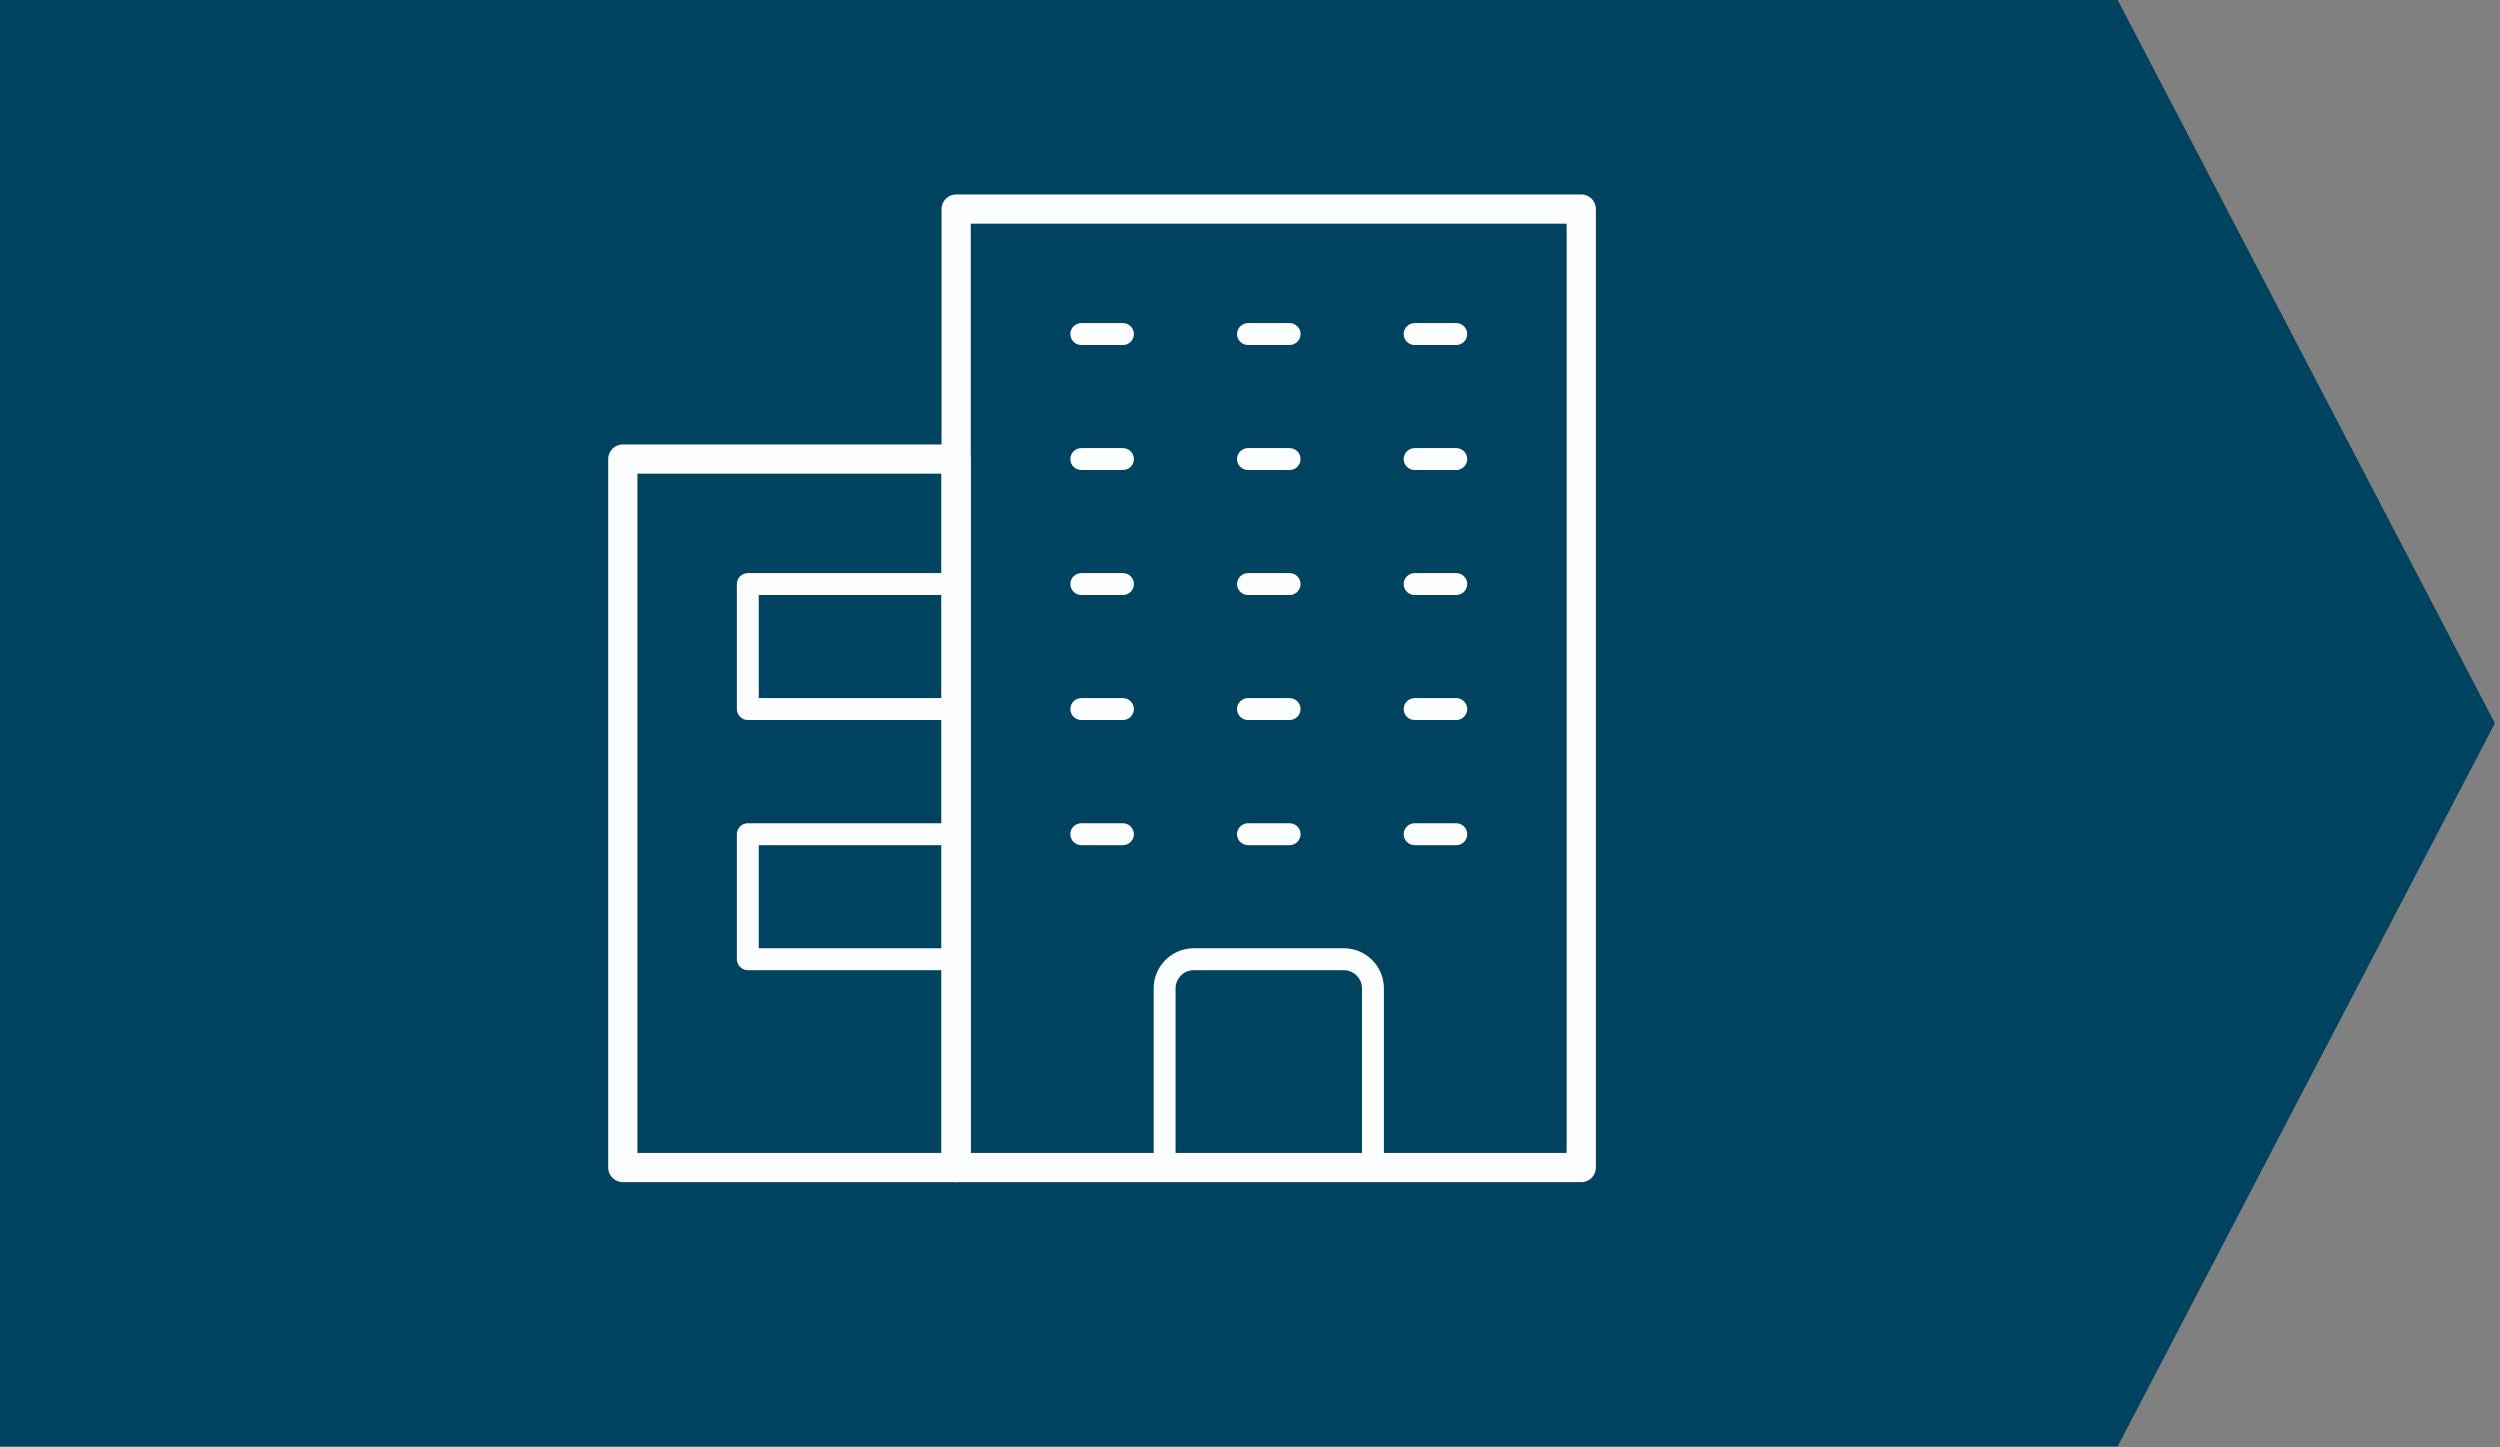 <?xml version="1.0" encoding="UTF-8" standalone="no"?>
<!DOCTYPE svg PUBLIC "-//W3C//DTD SVG 1.1//EN" "http://www.w3.org/Graphics/SVG/1.1/DTD/svg11.dtd">
<svg width="100%" height="100%" viewBox="0 0 171 99" version="1.1" xmlns="http://www.w3.org/2000/svg" xmlns:xlink="http://www.w3.org/1999/xlink" xml:space="preserve" xmlns:serif="http://www.serif.com/" style="fill-rule:evenodd;clip-rule:evenodd;stroke-linejoin:round;stroke-miterlimit:2;">
    <rect x="0" y="0" width="171" height="99" fill="#808080" stroke="none"/>
    <g id="Path_64_1_" transform="matrix(1,0,0,1,-219.5,-346.34)">
        <path d="M364.35,346.34L219.5,346.34L219.5,445.27L364.35,445.27L390.15,395.81L364.35,346.34Z" style="fill:rgb(0,67,96);fill-rule:nonzero;"/>
    </g>
    <g transform="matrix(1,0,0,1,-218.05,-345.84)">
        <path d="M326.21,426.7L283.45,426.7C282.9,426.7 282.45,426.25 282.45,425.7L282.45,360.14C282.45,359.59 282.9,359.14 283.45,359.14L326.21,359.14C326.76,359.14 327.21,359.59 327.21,360.14L327.21,425.7C327.21,426.25 326.76,426.7 326.21,426.7ZM284.45,424.7L325.21,424.7L325.21,361.14L284.45,361.14L284.45,424.7Z" style="fill:rgb(253,254,255);fill-rule:nonzero;"/>
        <path d="M283.45,426.7L260.65,426.7C260.1,426.7 259.65,426.25 259.65,425.7L259.65,377.24C259.65,376.69 260.1,376.24 260.65,376.24L283.45,376.24C284,376.24 284.45,376.69 284.45,377.24L284.45,425.7C284.45,426.25 284,426.7 283.45,426.7ZM261.65,424.7L282.45,424.7L282.45,378.24L261.65,378.24L261.65,424.7Z" style="fill:rgb(253,254,255);fill-rule:nonzero;"/>
        <path d="M311.96,426.45L297.71,426.45C297.3,426.45 296.96,426.11 296.96,425.7L296.96,413.45C296.96,411.93 298.19,410.7 299.71,410.7L309.96,410.7C311.48,410.7 312.71,411.93 312.71,413.45L312.71,425.7C312.71,426.11 312.37,426.45 311.96,426.45ZM298.46,424.95L311.21,424.95L311.21,413.45C311.21,412.76 310.65,412.2 309.96,412.2L299.71,412.2C299.02,412.2 298.46,412.76 298.46,413.45L298.46,424.95Z" style="fill:rgb(253,254,255);fill-rule:nonzero;"/>
        <g>
            <path d="M283.45,395.09L269.2,395.09C268.79,395.09 268.45,394.75 268.45,394.34L268.45,385.79C268.45,385.38 268.79,385.04 269.2,385.04L283.45,385.04C283.86,385.04 284.2,385.38 284.2,385.79L284.2,394.34C284.2,394.75 283.86,395.09 283.45,395.09ZM269.95,393.59L282.7,393.59L282.7,386.54L269.95,386.54L269.95,393.59Z" style="fill:rgb(253,254,255);fill-rule:nonzero;"/>
            <path d="M283.45,412.2L269.2,412.2C268.79,412.2 268.45,411.86 268.45,411.45L268.45,402.9C268.45,402.49 268.79,402.15 269.2,402.15L283.45,402.15C283.86,402.15 284.2,402.49 284.2,402.9L284.2,411.45C284.2,411.86 283.86,412.2 283.45,412.2ZM269.95,410.7L282.7,410.7L282.7,403.65L269.95,403.65L269.95,410.7Z" style="fill:rgb(253,254,255);fill-rule:nonzero;"/>
            <path d="M294.86,369.44L292.01,369.44C291.6,369.44 291.26,369.1 291.26,368.69C291.26,368.28 291.6,367.94 292.01,367.94L294.86,367.94C295.27,367.94 295.61,368.28 295.61,368.69C295.61,369.1 295.27,369.44 294.86,369.44Z" style="fill:rgb(253,254,255);fill-rule:nonzero;"/>
            <path d="M306.26,369.44L303.41,369.44C303,369.44 302.66,369.1 302.66,368.69C302.66,368.28 303,367.94 303.41,367.94L306.26,367.94C306.67,367.94 307.01,368.28 307.01,368.69C307.01,369.1 306.67,369.44 306.26,369.44Z" style="fill:rgb(253,254,255);fill-rule:nonzero;"/>
            <path d="M317.66,369.44L314.81,369.44C314.4,369.44 314.06,369.1 314.06,368.69C314.06,368.28 314.4,367.94 314.81,367.94L317.66,367.94C318.07,367.94 318.41,368.28 318.41,368.69C318.41,369.1 318.07,369.44 317.66,369.44Z" style="fill:rgb(253,254,255);fill-rule:nonzero;"/>
            <path d="M294.86,377.99L292.01,377.99C291.6,377.99 291.26,377.65 291.26,377.24C291.26,376.83 291.6,376.49 292.01,376.49L294.86,376.49C295.27,376.49 295.61,376.83 295.61,377.24C295.61,377.65 295.27,377.99 294.86,377.99Z" style="fill:rgb(253,254,255);fill-rule:nonzero;"/>
            <path d="M306.26,377.99L303.41,377.99C303,377.99 302.66,377.65 302.66,377.24C302.66,376.83 303,376.49 303.41,376.49L306.26,376.49C306.67,376.49 307.01,376.83 307.01,377.24C307.01,377.65 306.67,377.99 306.26,377.99Z" style="fill:rgb(253,254,255);fill-rule:nonzero;"/>
            <path d="M317.66,377.99L314.81,377.99C314.4,377.99 314.06,377.65 314.06,377.24C314.06,376.83 314.4,376.49 314.81,376.49L317.66,376.49C318.07,376.49 318.41,376.83 318.41,377.24C318.41,377.65 318.07,377.99 317.66,377.99Z" style="fill:rgb(253,254,255);fill-rule:nonzero;"/>
            <path d="M294.86,386.54L292.01,386.54C291.6,386.54 291.26,386.2 291.26,385.79C291.26,385.38 291.6,385.04 292.01,385.04L294.86,385.04C295.27,385.04 295.61,385.38 295.61,385.79C295.61,386.2 295.27,386.54 294.86,386.54Z" style="fill:rgb(253,254,255);fill-rule:nonzero;"/>
            <path d="M306.26,386.54L303.41,386.54C303,386.54 302.66,386.2 302.66,385.79C302.66,385.38 303,385.04 303.41,385.04L306.26,385.04C306.67,385.04 307.01,385.38 307.01,385.79C307.01,386.2 306.67,386.54 306.26,386.54Z" style="fill:rgb(253,254,255);fill-rule:nonzero;"/>
            <path d="M317.66,386.54L314.81,386.54C314.4,386.54 314.06,386.2 314.06,385.79C314.06,385.38 314.4,385.04 314.81,385.04L317.66,385.04C318.07,385.04 318.41,385.38 318.41,385.79C318.41,386.2 318.07,386.54 317.66,386.54Z" style="fill:rgb(253,254,255);fill-rule:nonzero;"/>
            <path d="M294.86,395.09L292.01,395.09C291.6,395.09 291.26,394.75 291.26,394.34C291.26,393.93 291.6,393.59 292.01,393.59L294.86,393.59C295.27,393.59 295.61,393.93 295.61,394.34C295.61,394.75 295.27,395.09 294.86,395.09Z" style="fill:rgb(253,254,255);fill-rule:nonzero;"/>
            <path d="M306.26,395.09L303.41,395.09C303,395.09 302.66,394.75 302.66,394.34C302.66,393.93 303,393.59 303.41,393.59L306.26,393.59C306.67,393.59 307.01,393.93 307.01,394.34C307.01,394.75 306.67,395.09 306.26,395.09Z" style="fill:rgb(253,254,255);fill-rule:nonzero;"/>
            <path d="M317.66,395.09L314.81,395.09C314.4,395.09 314.06,394.75 314.06,394.34C314.06,393.93 314.4,393.59 314.81,393.59L317.66,393.59C318.07,393.59 318.41,393.93 318.41,394.34C318.41,394.75 318.07,395.09 317.66,395.09Z" style="fill:rgb(253,254,255);fill-rule:nonzero;"/>
            <path d="M294.86,403.65L292.01,403.65C291.6,403.65 291.26,403.31 291.26,402.9C291.26,402.49 291.6,402.15 292.01,402.15L294.86,402.15C295.27,402.15 295.61,402.49 295.61,402.9C295.61,403.31 295.27,403.65 294.86,403.65Z" style="fill:rgb(253,254,255);fill-rule:nonzero;"/>
            <path d="M306.26,403.65L303.41,403.65C303,403.65 302.66,403.31 302.66,402.9C302.66,402.49 303,402.15 303.41,402.15L306.26,402.15C306.67,402.15 307.01,402.49 307.01,402.9C307.01,403.31 306.67,403.65 306.26,403.65Z" style="fill:rgb(253,254,255);fill-rule:nonzero;"/>
            <path d="M317.66,403.65L314.81,403.65C314.4,403.65 314.06,403.31 314.06,402.9C314.06,402.49 314.4,402.15 314.81,402.15L317.66,402.15C318.07,402.15 318.41,402.49 318.41,402.9C318.41,403.31 318.07,403.65 317.66,403.65Z" style="fill:rgb(253,254,255);fill-rule:nonzero;"/>
        </g>
    </g>
</svg>
